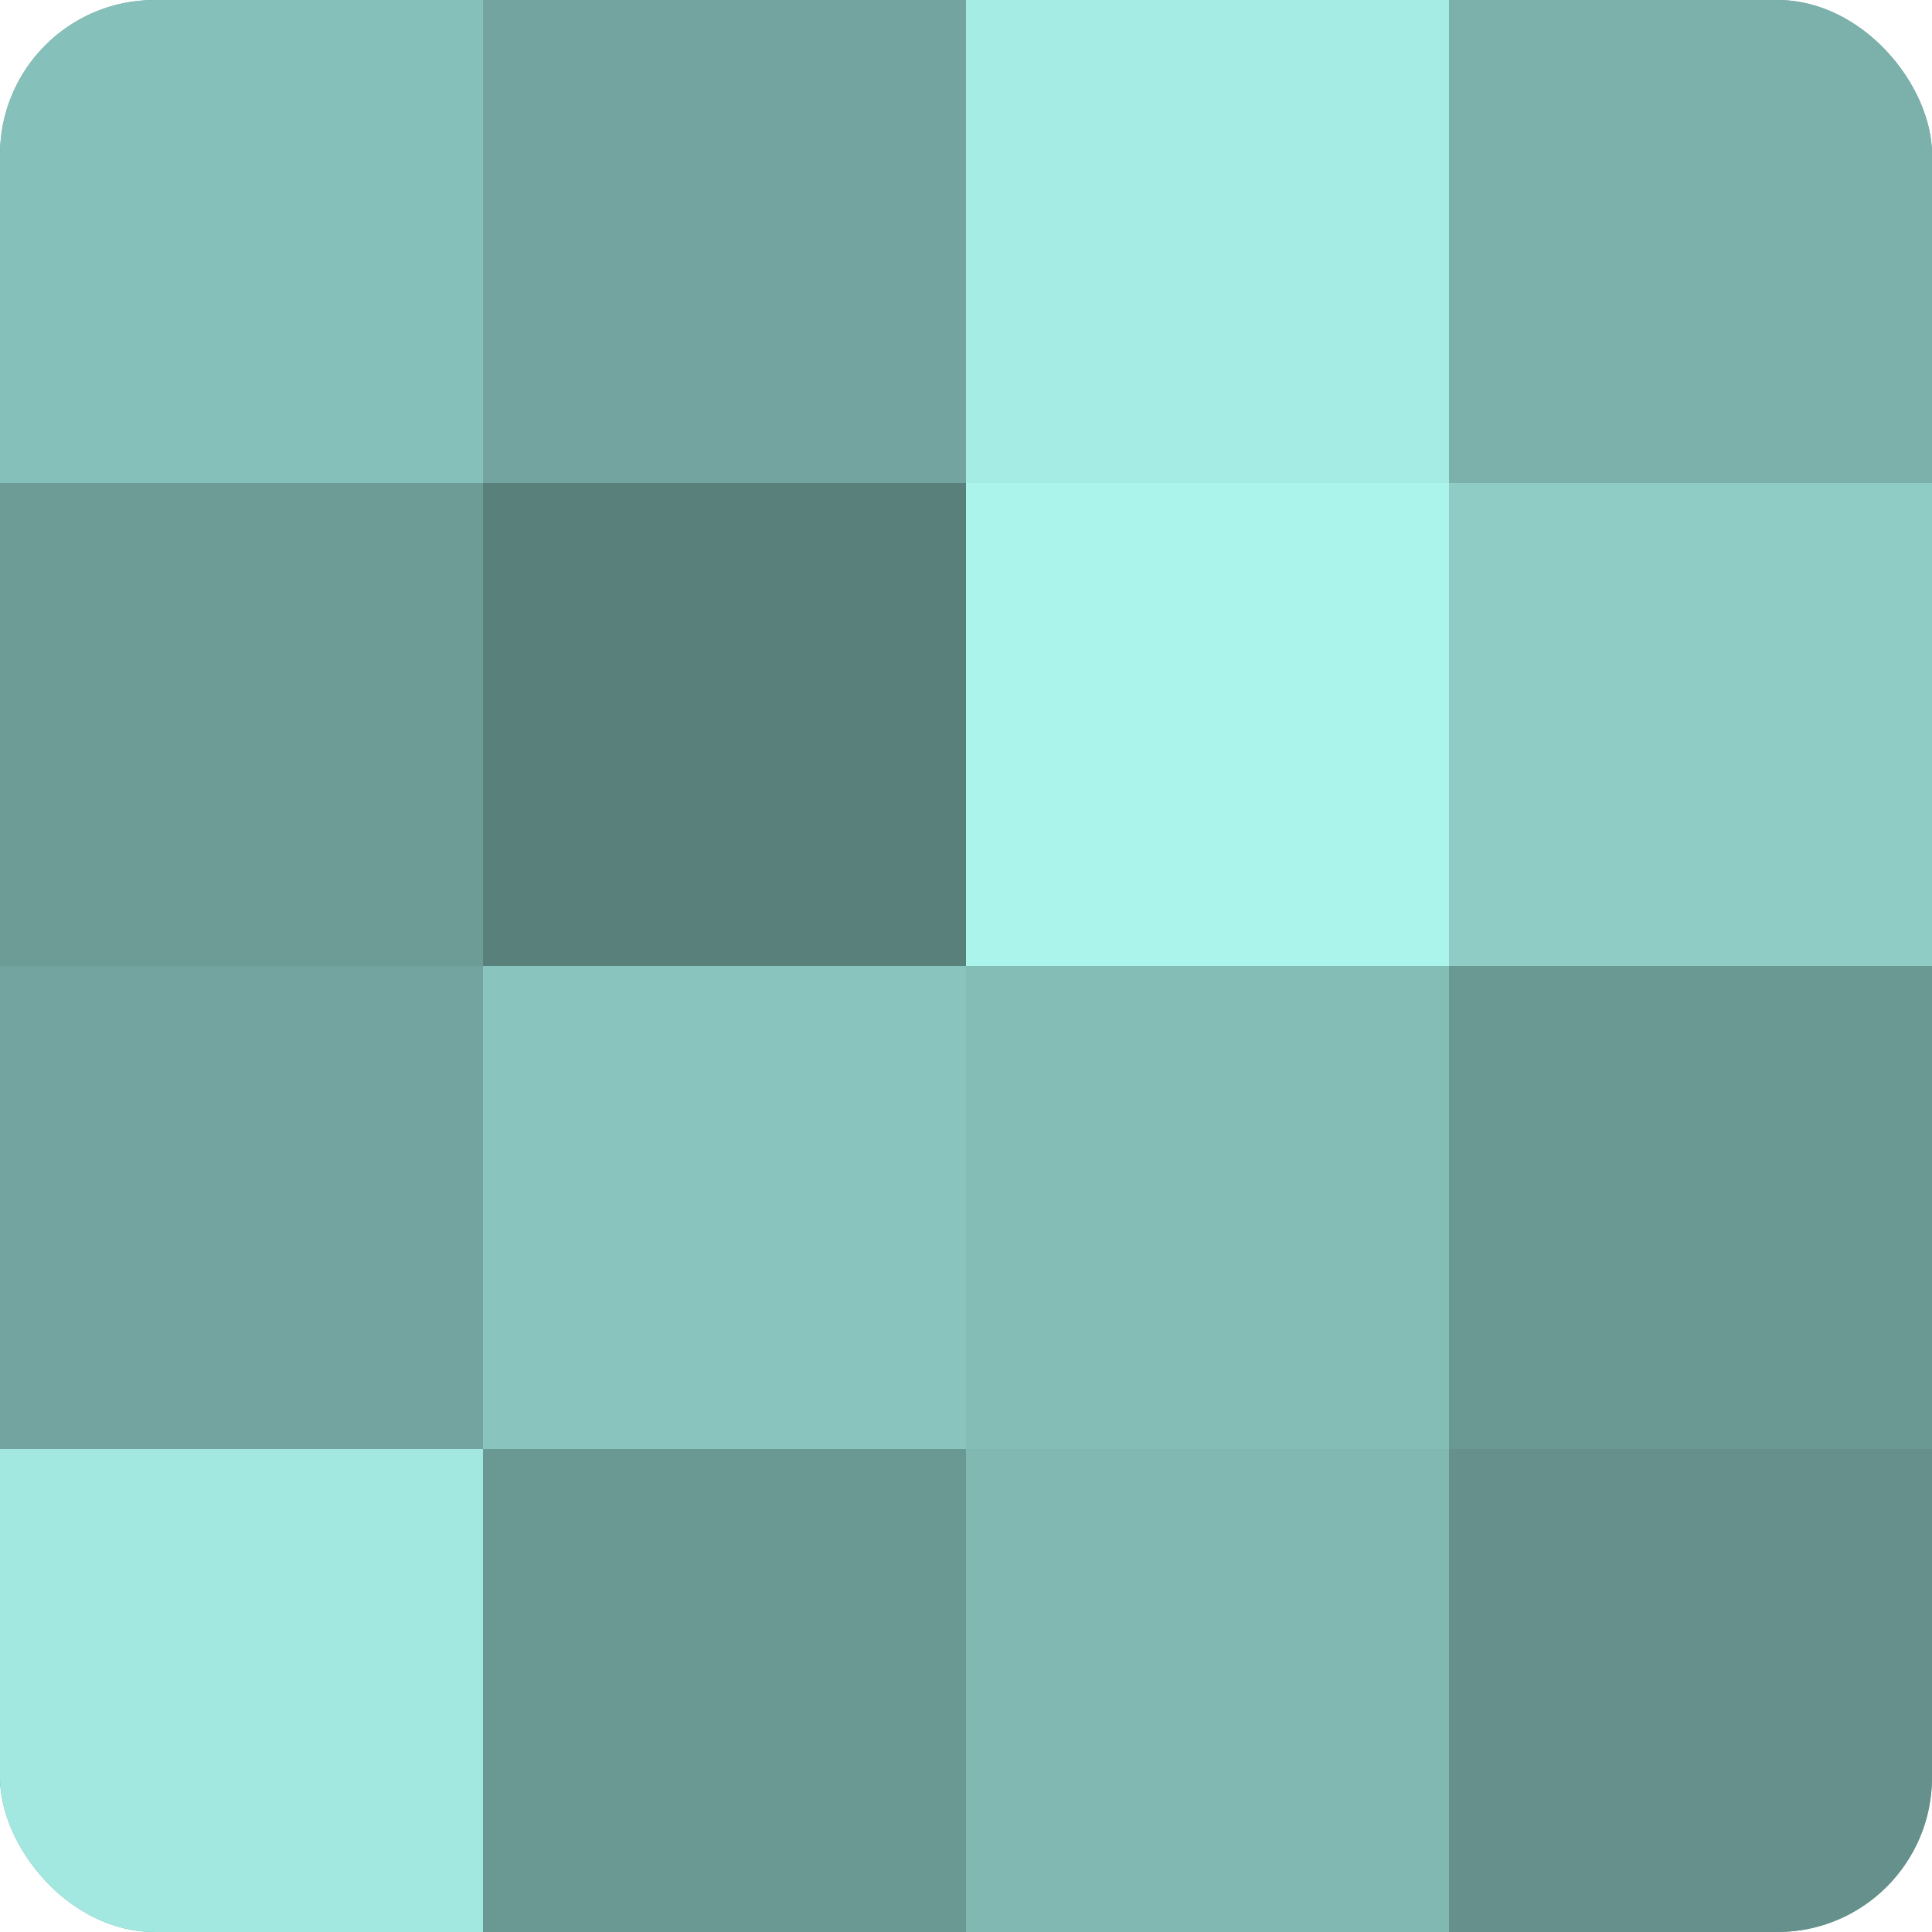 <?xml version="1.0" encoding="UTF-8"?>
<svg xmlns="http://www.w3.org/2000/svg" width="80" height="80" viewBox="0 0 100 100" preserveAspectRatio="xMidYMid meet"><defs><clipPath id="c" width="100" height="100"><rect width="100" height="100" rx="8" ry="8"/></clipPath></defs><g clip-path="url(#c)"><rect width="100" height="100" fill="#70a09b"/><rect width="25" height="25" fill="#86c0ba"/><rect y="25" width="25" height="25" fill="#6d9c97"/><rect y="50" width="25" height="25" fill="#73a49f"/><rect y="75" width="25" height="25" fill="#a2e8e1"/><rect x="25" width="25" height="25" fill="#73a49f"/><rect x="25" y="25" width="25" height="25" fill="#5a807c"/><rect x="25" y="50" width="25" height="25" fill="#89c4be"/><rect x="25" y="75" width="25" height="25" fill="#6a9893"/><rect x="50" width="25" height="25" fill="#a5ece5"/><rect x="50" y="25" width="25" height="25" fill="#abf4ec"/><rect x="50" y="50" width="25" height="25" fill="#84bcb6"/><rect x="50" y="75" width="25" height="25" fill="#81b8b2"/><rect x="75" width="25" height="25" fill="#7bb0ab"/><rect x="75" y="25" width="25" height="25" fill="#8fccc6"/><rect x="75" y="50" width="25" height="25" fill="#6a9893"/><rect x="75" y="75" width="25" height="25" fill="#65908c"/></g></svg>

